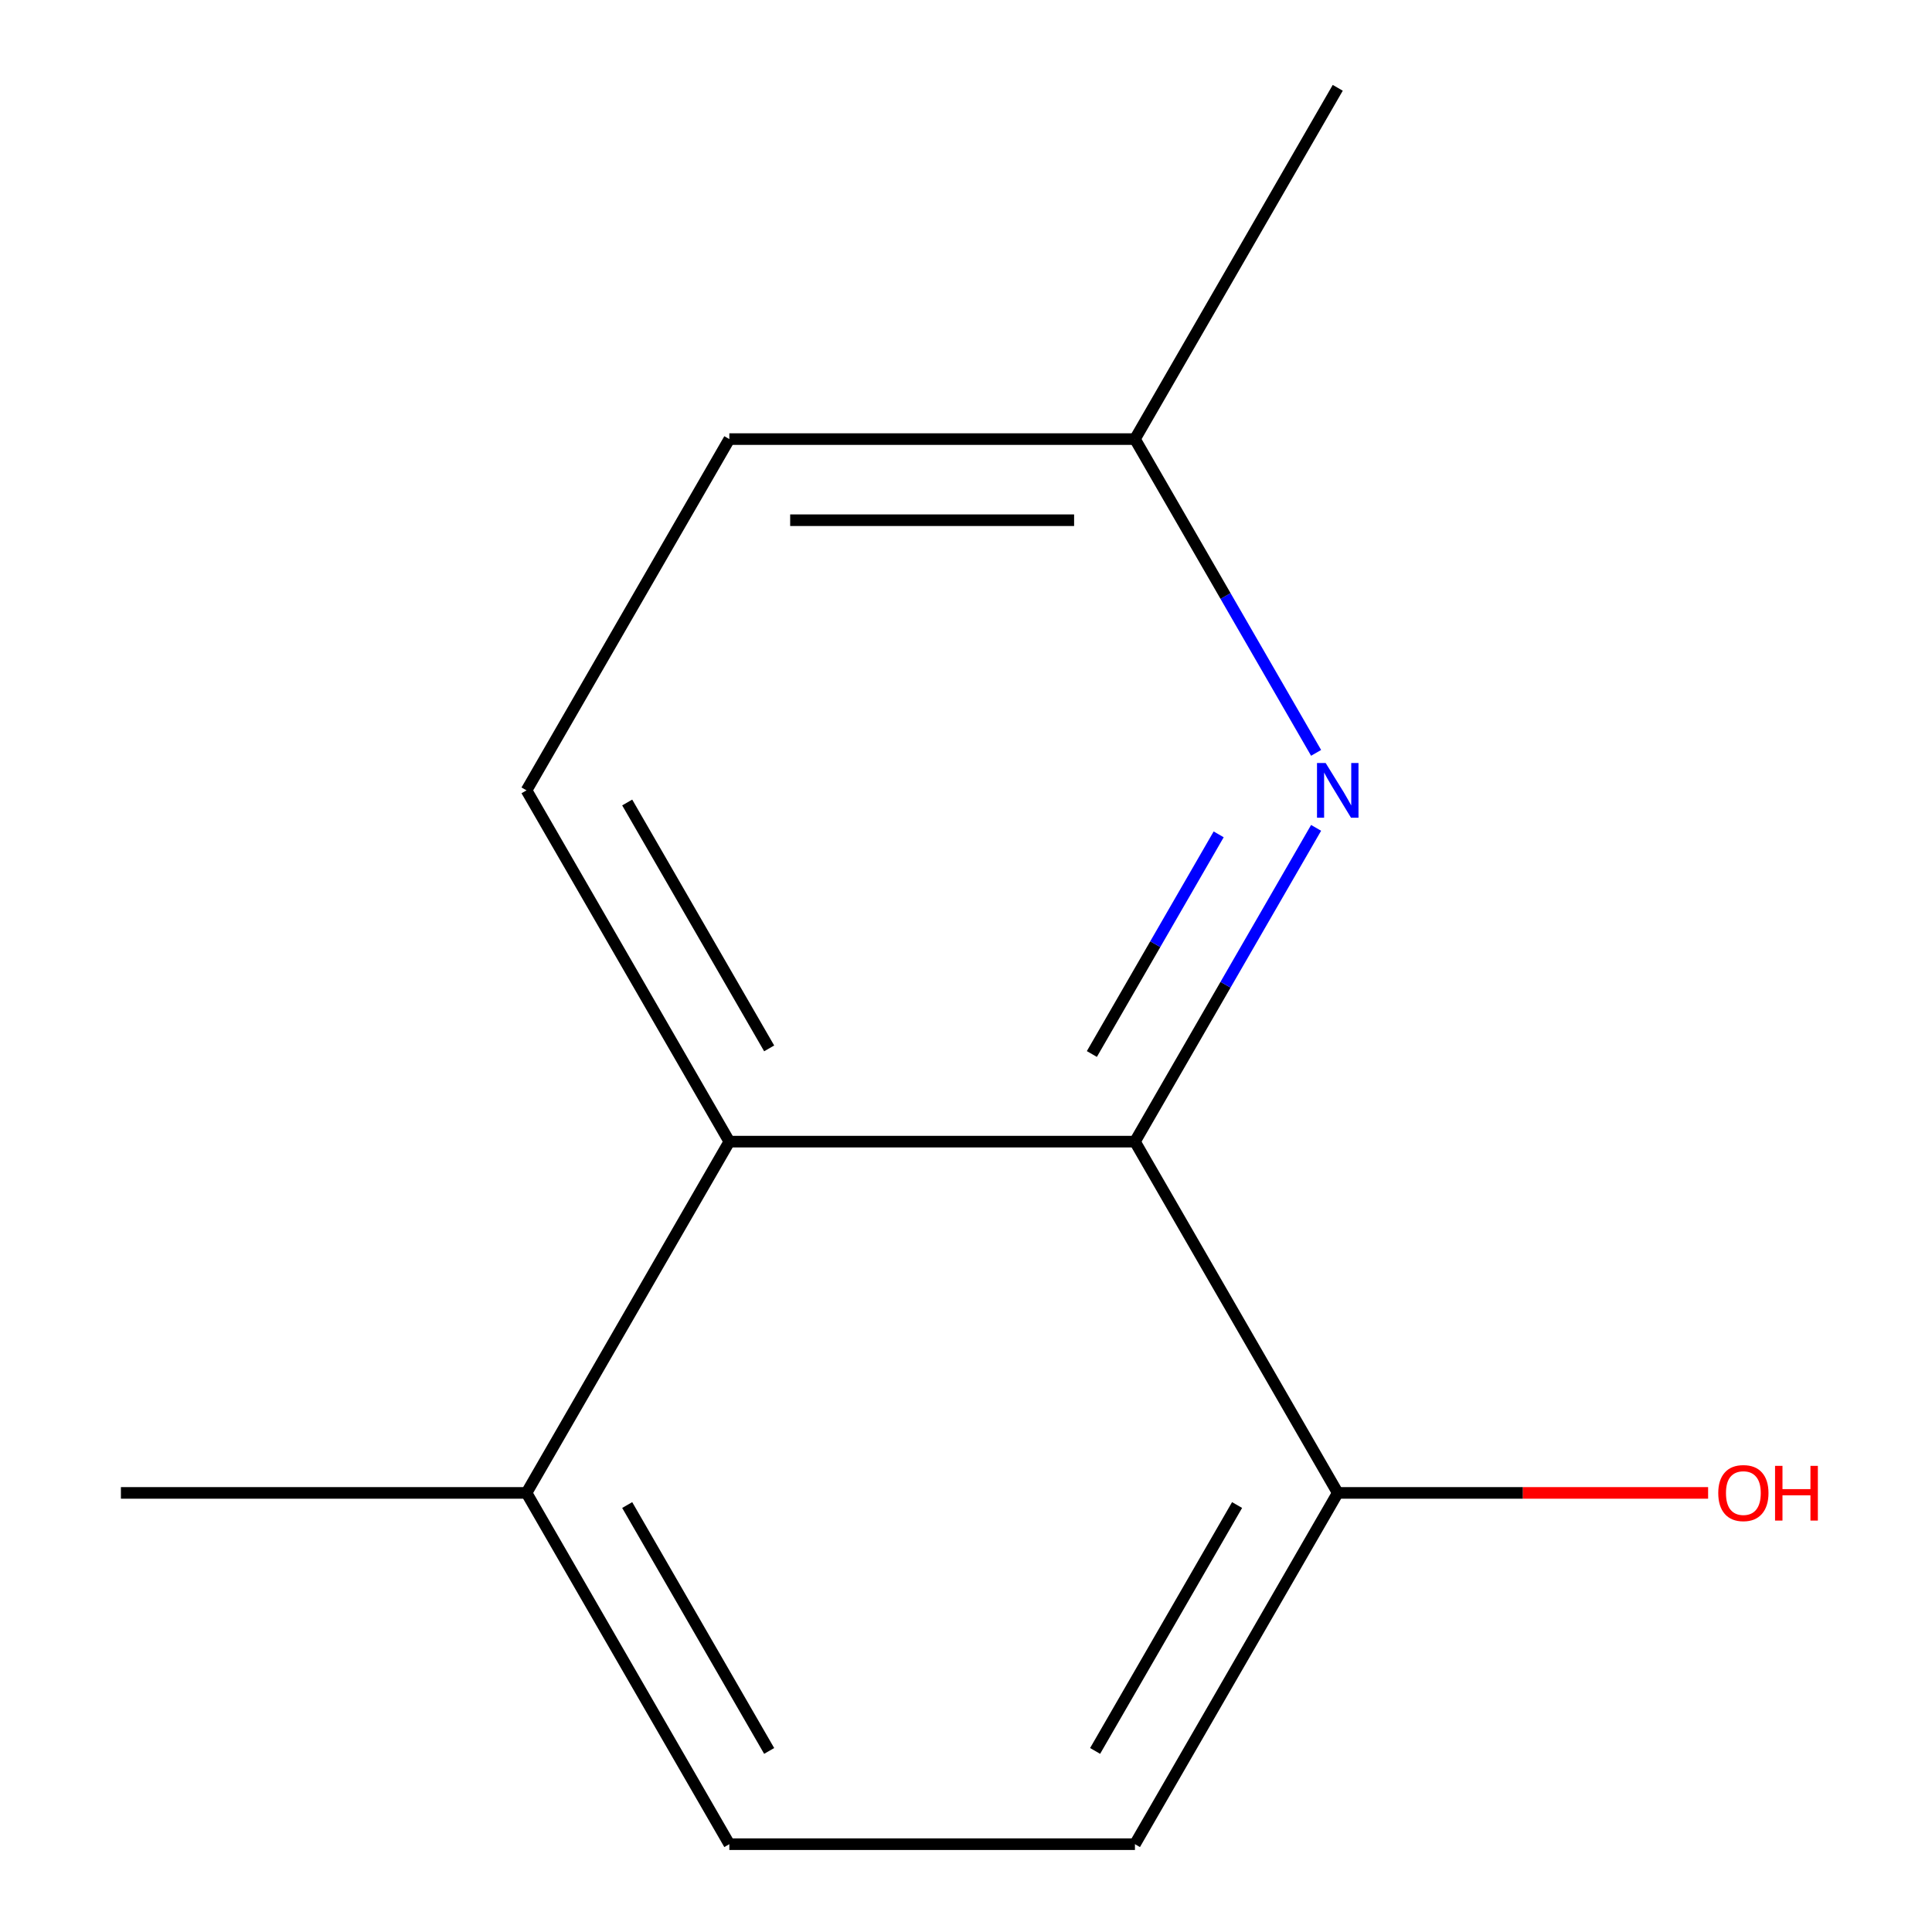 <?xml version='1.0' encoding='iso-8859-1'?>
<svg version='1.1' baseProfile='full'
              xmlns='http://www.w3.org/2000/svg'
                      xmlns:rdkit='http://www.rdkit.org/xml'
                      xmlns:xlink='http://www.w3.org/1999/xlink'
                  xml:space='preserve'
width='1000px' height='1000px' viewBox='0 0 1000 1000'>
<!-- END OF HEADER -->
<rect style='opacity:1.0;fill:#FFFFFF;stroke:none' width='1000' height='1000' x='0' y='0'> </rect>
<path class='bond-0' d='M 587.446,590.909 L 634.329,509.704' style='fill:none;fill-rule:evenodd;stroke:#000000;stroke-width:6px;stroke-linecap:butt;stroke-linejoin:miter;stroke-opacity:1' />
<path class='bond-0' d='M 634.329,509.704 L 681.213,428.5' style='fill:none;fill-rule:evenodd;stroke:#0000FF;stroke-width:6px;stroke-linecap:butt;stroke-linejoin:miter;stroke-opacity:1' />
<path class='bond-0' d='M 565.147,545.553 L 597.965,488.71' style='fill:none;fill-rule:evenodd;stroke:#000000;stroke-width:6px;stroke-linecap:butt;stroke-linejoin:miter;stroke-opacity:1' />
<path class='bond-0' d='M 597.965,488.71 L 630.784,431.866' style='fill:none;fill-rule:evenodd;stroke:#0000FF;stroke-width:6px;stroke-linecap:butt;stroke-linejoin:miter;stroke-opacity:1' />
<path class='bond-1' d='M 587.446,590.909 L 377.5,590.909' style='fill:none;fill-rule:evenodd;stroke:#000000;stroke-width:6px;stroke-linecap:butt;stroke-linejoin:miter;stroke-opacity:1' />
<path class='bond-3' d='M 587.446,590.909 L 692.418,772.727' style='fill:none;fill-rule:evenodd;stroke:#000000;stroke-width:6px;stroke-linecap:butt;stroke-linejoin:miter;stroke-opacity:1' />
<path class='bond-7' d='M 681.213,389.682 L 634.329,308.477' style='fill:none;fill-rule:evenodd;stroke:#0000FF;stroke-width:6px;stroke-linecap:butt;stroke-linejoin:miter;stroke-opacity:1' />
<path class='bond-7' d='M 634.329,308.477 L 587.446,227.273' style='fill:none;fill-rule:evenodd;stroke:#000000;stroke-width:6px;stroke-linecap:butt;stroke-linejoin:miter;stroke-opacity:1' />
<path class='bond-2' d='M 377.5,590.909 L 272.527,409.091' style='fill:none;fill-rule:evenodd;stroke:#000000;stroke-width:6px;stroke-linecap:butt;stroke-linejoin:miter;stroke-opacity:1' />
<path class='bond-2' d='M 398.118,542.642 L 324.637,415.369' style='fill:none;fill-rule:evenodd;stroke:#000000;stroke-width:6px;stroke-linecap:butt;stroke-linejoin:miter;stroke-opacity:1' />
<path class='bond-4' d='M 377.5,590.909 L 272.527,772.727' style='fill:none;fill-rule:evenodd;stroke:#000000;stroke-width:6px;stroke-linecap:butt;stroke-linejoin:miter;stroke-opacity:1' />
<path class='bond-8' d='M 272.527,409.091 L 377.5,227.273' style='fill:none;fill-rule:evenodd;stroke:#000000;stroke-width:6px;stroke-linecap:butt;stroke-linejoin:miter;stroke-opacity:1' />
<path class='bond-5' d='M 692.418,772.727 L 587.446,954.545' style='fill:none;fill-rule:evenodd;stroke:#000000;stroke-width:6px;stroke-linecap:butt;stroke-linejoin:miter;stroke-opacity:1' />
<path class='bond-5' d='M 640.309,779.005 L 566.828,906.278' style='fill:none;fill-rule:evenodd;stroke:#000000;stroke-width:6px;stroke-linecap:butt;stroke-linejoin:miter;stroke-opacity:1' />
<path class='bond-9' d='M 692.418,772.727 L 788.267,772.727' style='fill:none;fill-rule:evenodd;stroke:#000000;stroke-width:6px;stroke-linecap:butt;stroke-linejoin:miter;stroke-opacity:1' />
<path class='bond-9' d='M 788.267,772.727 L 884.115,772.727' style='fill:none;fill-rule:evenodd;stroke:#FF0000;stroke-width:6px;stroke-linecap:butt;stroke-linejoin:miter;stroke-opacity:1' />
<path class='bond-10' d='M 272.527,772.727 L 62.582,772.727' style='fill:none;fill-rule:evenodd;stroke:#000000;stroke-width:6px;stroke-linecap:butt;stroke-linejoin:miter;stroke-opacity:1' />
<path class='bond-12' d='M 272.527,772.727 L 377.5,954.545' style='fill:none;fill-rule:evenodd;stroke:#000000;stroke-width:6px;stroke-linecap:butt;stroke-linejoin:miter;stroke-opacity:1' />
<path class='bond-12' d='M 324.637,779.005 L 398.118,906.278' style='fill:none;fill-rule:evenodd;stroke:#000000;stroke-width:6px;stroke-linecap:butt;stroke-linejoin:miter;stroke-opacity:1' />
<path class='bond-6' d='M 587.446,954.545 L 377.5,954.545' style='fill:none;fill-rule:evenodd;stroke:#000000;stroke-width:6px;stroke-linecap:butt;stroke-linejoin:miter;stroke-opacity:1' />
<path class='bond-11' d='M 587.446,227.273 L 692.418,45.455' style='fill:none;fill-rule:evenodd;stroke:#000000;stroke-width:6px;stroke-linecap:butt;stroke-linejoin:miter;stroke-opacity:1' />
<path class='bond-13' d='M 587.446,227.273 L 377.5,227.273' style='fill:none;fill-rule:evenodd;stroke:#000000;stroke-width:6px;stroke-linecap:butt;stroke-linejoin:miter;stroke-opacity:1' />
<path class='bond-13' d='M 555.954,269.262 L 408.992,269.262' style='fill:none;fill-rule:evenodd;stroke:#000000;stroke-width:6px;stroke-linecap:butt;stroke-linejoin:miter;stroke-opacity:1' />
<path  class='atom-1' d='M 686.158 394.931
L 695.438 409.931
Q 696.358 411.411, 697.838 414.091
Q 699.318 416.771, 699.398 416.931
L 699.398 394.931
L 703.158 394.931
L 703.158 423.251
L 699.278 423.251
L 689.318 406.851
Q 688.158 404.931, 686.918 402.731
Q 685.718 400.531, 685.358 399.851
L 685.358 423.251
L 681.678 423.251
L 681.678 394.931
L 686.158 394.931
' fill='#0000FF'/>
<path  class='atom-10' d='M 889.364 772.807
Q 889.364 766.007, 892.724 762.207
Q 896.084 758.407, 902.364 758.407
Q 908.644 758.407, 912.004 762.207
Q 915.364 766.007, 915.364 772.807
Q 915.364 779.687, 911.964 783.607
Q 908.564 787.487, 902.364 787.487
Q 896.124 787.487, 892.724 783.607
Q 889.364 779.727, 889.364 772.807
M 902.364 784.287
Q 906.684 784.287, 909.004 781.407
Q 911.364 778.487, 911.364 772.807
Q 911.364 767.247, 909.004 764.447
Q 906.684 761.607, 902.364 761.607
Q 898.044 761.607, 895.684 764.407
Q 893.364 767.207, 893.364 772.807
Q 893.364 778.527, 895.684 781.407
Q 898.044 784.287, 902.364 784.287
' fill='#FF0000'/>
<path  class='atom-10' d='M 918.764 758.727
L 922.604 758.727
L 922.604 770.767
L 937.084 770.767
L 937.084 758.727
L 940.924 758.727
L 940.924 787.047
L 937.084 787.047
L 937.084 773.967
L 922.604 773.967
L 922.604 787.047
L 918.764 787.047
L 918.764 758.727
' fill='#FF0000'/>
</svg>
